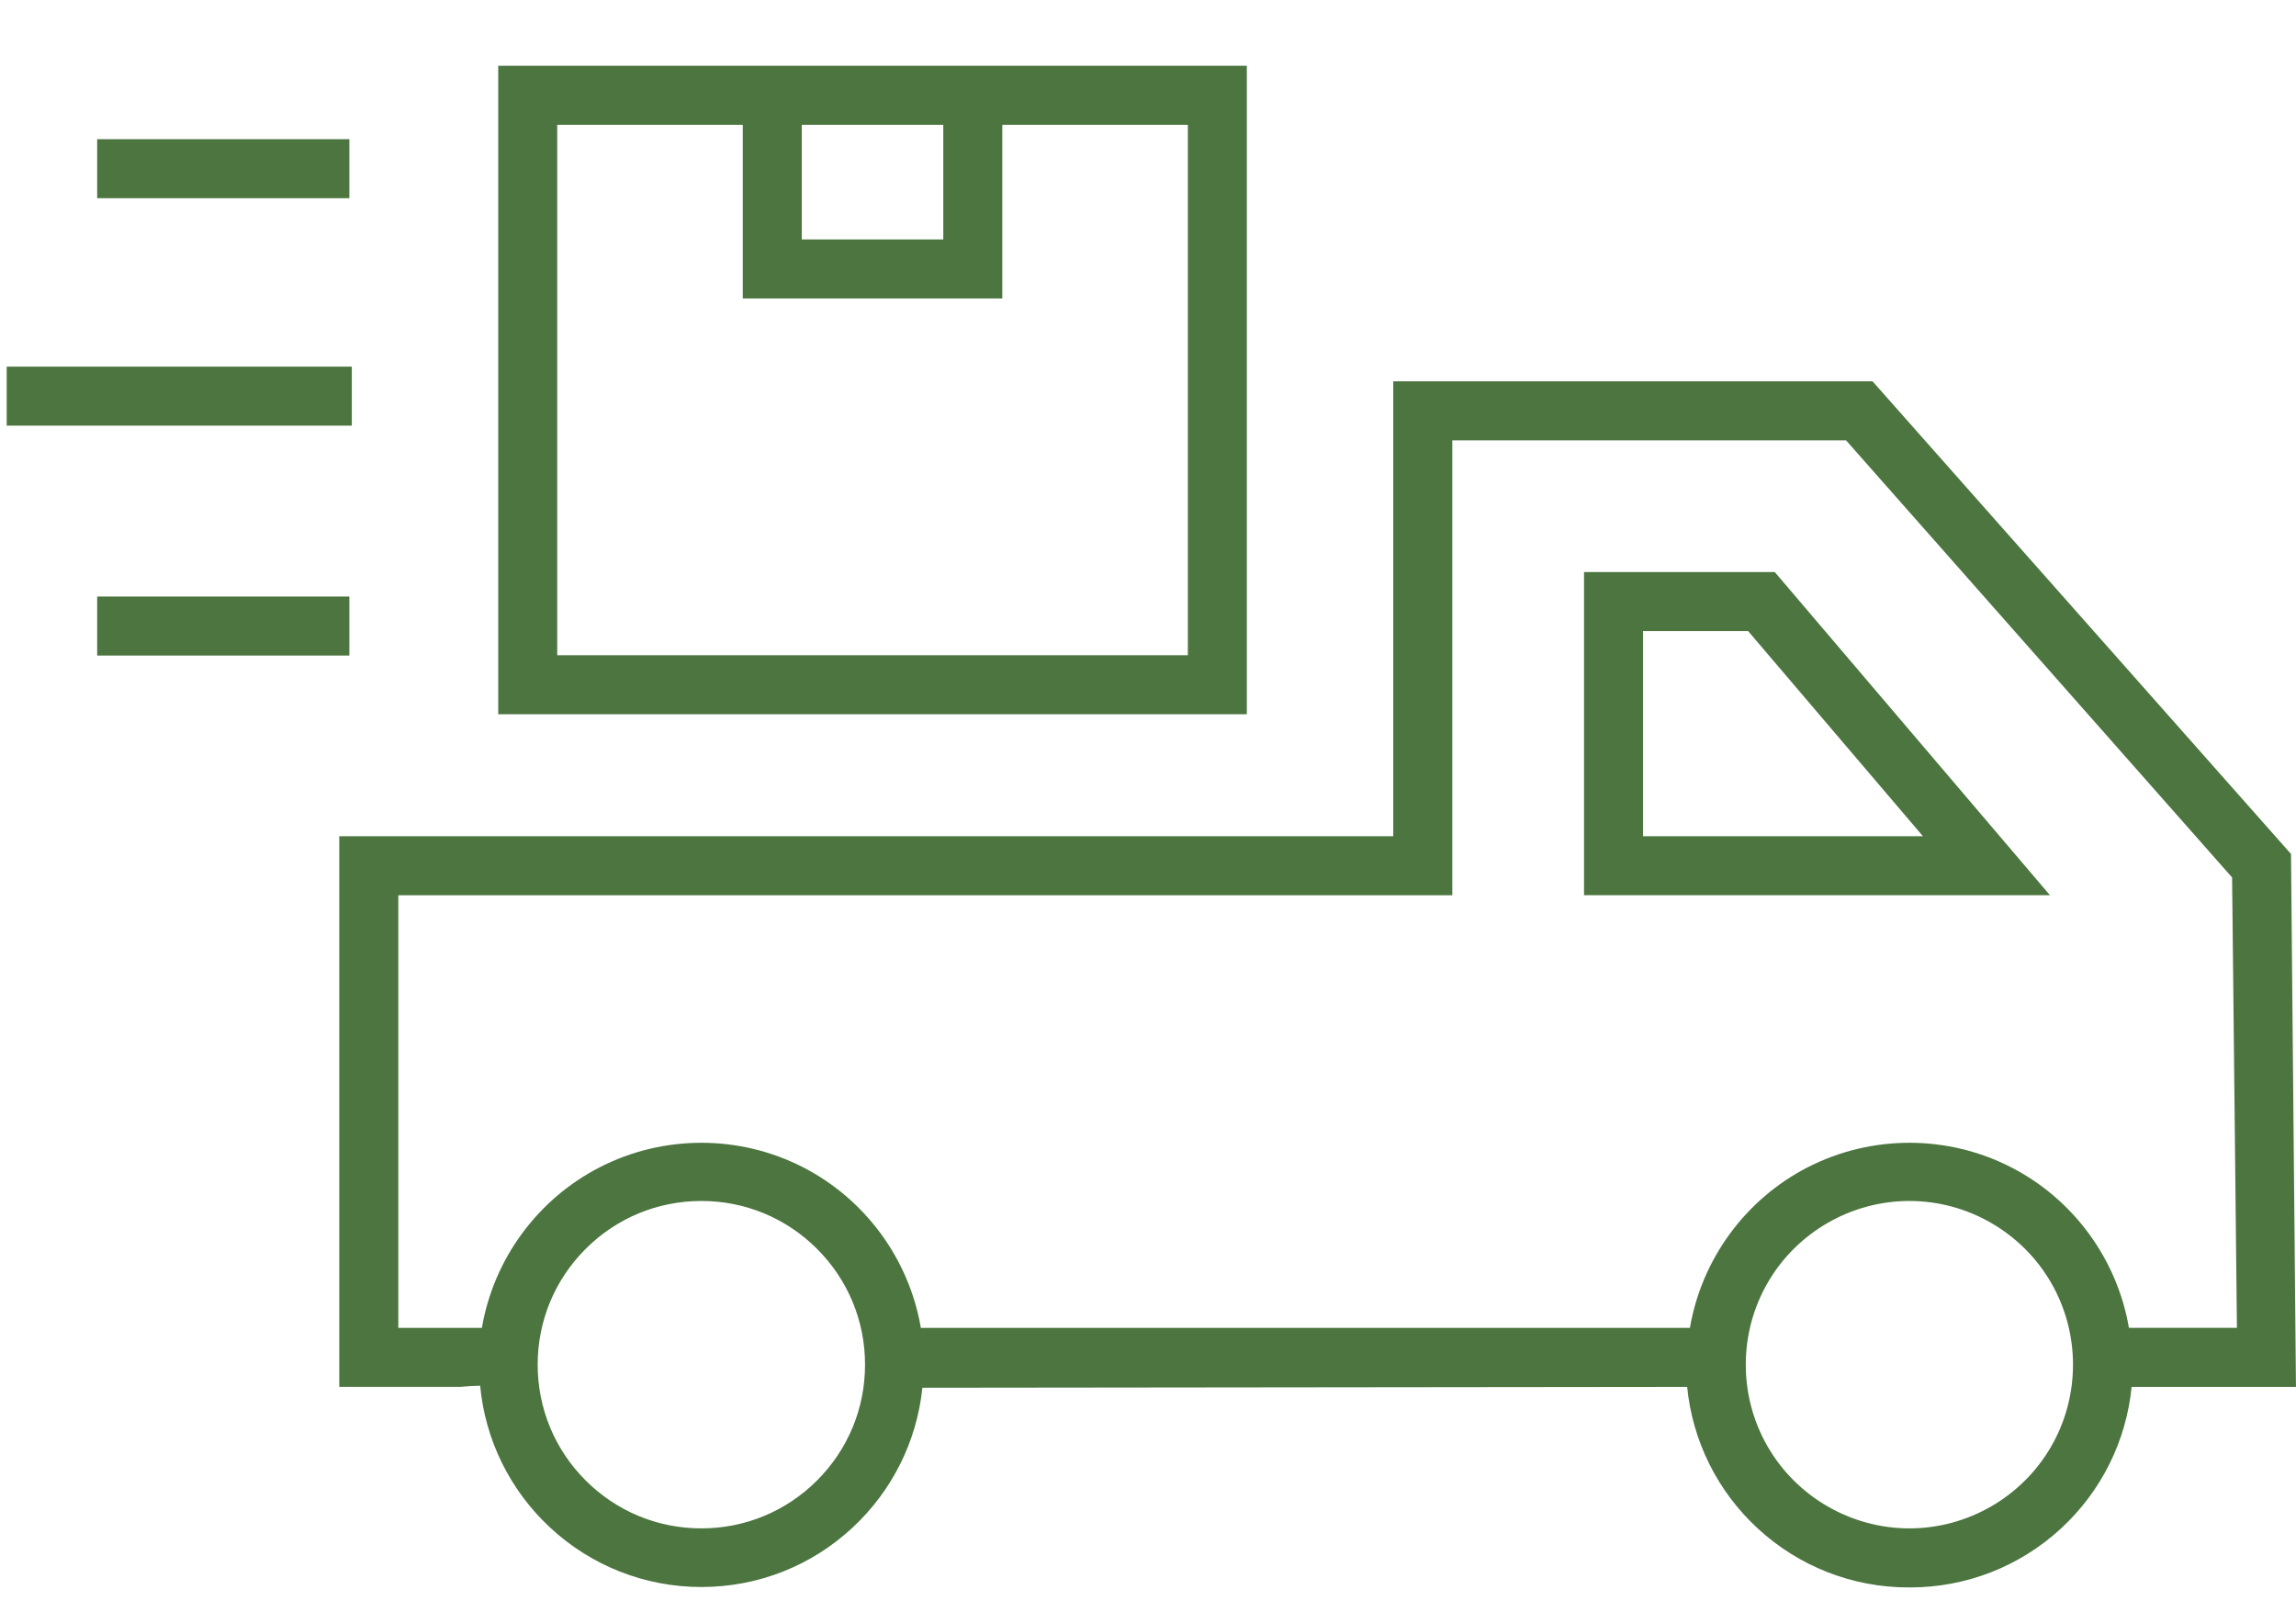 <svg xmlns="http://www.w3.org/2000/svg" id="Capa_1" viewBox="0 0 909.86 634.49"><defs><style>.cls-1{fill:#4c7540;}</style></defs><path class="cls-1" d="m907.89,338.38l-165.24-186.62-.6-.67h-189.93v180.25H134.45v218.17h47.97c2.42-.23,5-.38,7.85-.45,2.01,21.43,11.75,41.26,27.56,56.04,16.36,15.29,37.7,23.71,60.1,23.71s43.49-8.32,59.81-23.43c15.77-14.61,25.59-34.26,27.78-55.52,23.96-.04,278.78-.31,303.06-.33,2.15,21.54,12.05,41.41,28.01,56.11,16.35,15.06,37.57,23.35,59.78,23.34h.55c22.22,0,43.45-8.29,59.79-23.34,15.96-14.71,25.86-34.58,28.01-56.12h65.12l-1.96-211.12Zm-151.23,267.2c-23.1,0-44.63-12.43-56.18-32.43-11.55-20-11.55-44.86,0-64.87,11.55-20.01,33.08-32.43,56.18-32.43s44.62,12.43,56.17,32.43c11.55,20.01,11.55,44.87,0,64.87-11.55,20.01-33.07,32.43-56.17,32.43Zm-40.25-143.1c-24.68,12.65-42.05,36.35-46.73,63.65h-304.76c-4.67-27.29-22.04-50.99-46.73-63.65-25.21-12.91-55.29-12.91-80.49,0-24.69,12.65-42.06,36.35-46.74,63.65h-33.12v-171.41h417.68v-180.25h156.03l152.99,173.2,1.91,178.45h-42.8c-4.67-27.28-22.04-50.99-46.73-63.64-25.2-12.91-55.3-12.91-80.5,0Zm-484.34,32.37c12.26-12.25,28.55-19,45.87-19s33.61,6.75,45.86,19c12.25,12.25,19,28.54,19,45.86s-6.75,33.62-19,45.87c-12.25,12.25-28.54,19-45.86,19s-33.62-6.75-45.87-19c-12.25-12.25-19-28.54-19-45.87s6.75-33.61,19-45.86Z"></path><path class="cls-1" d="m703.32,226.67h-75.6v128.04h184.64l-109.04-128.04Zm-10.57,23.38l69.27,81.28h-110.92v-81.28s41.65,0,41.65,0Z"></path><path class="cls-1" d="m494.1,26.07H197.44v256.93h296.66V26.07Zm-176.37,68.8v-45.42h56.08v45.42h-56.08Zm79.46,23.39V49.45h73.53v210.17s-249.9,0-249.9,0V49.45h73.53v68.81h102.84Z"></path><rect class="cls-1" x="38.51" y="55.15" width="99.94" height="23.38"></rect><rect class="cls-1" x="2.66" y="145.27" width="136.76" height="23.38"></rect><rect class="cls-1" x="38.51" y="236.36" width="99.94" height="23.38"></rect></svg>